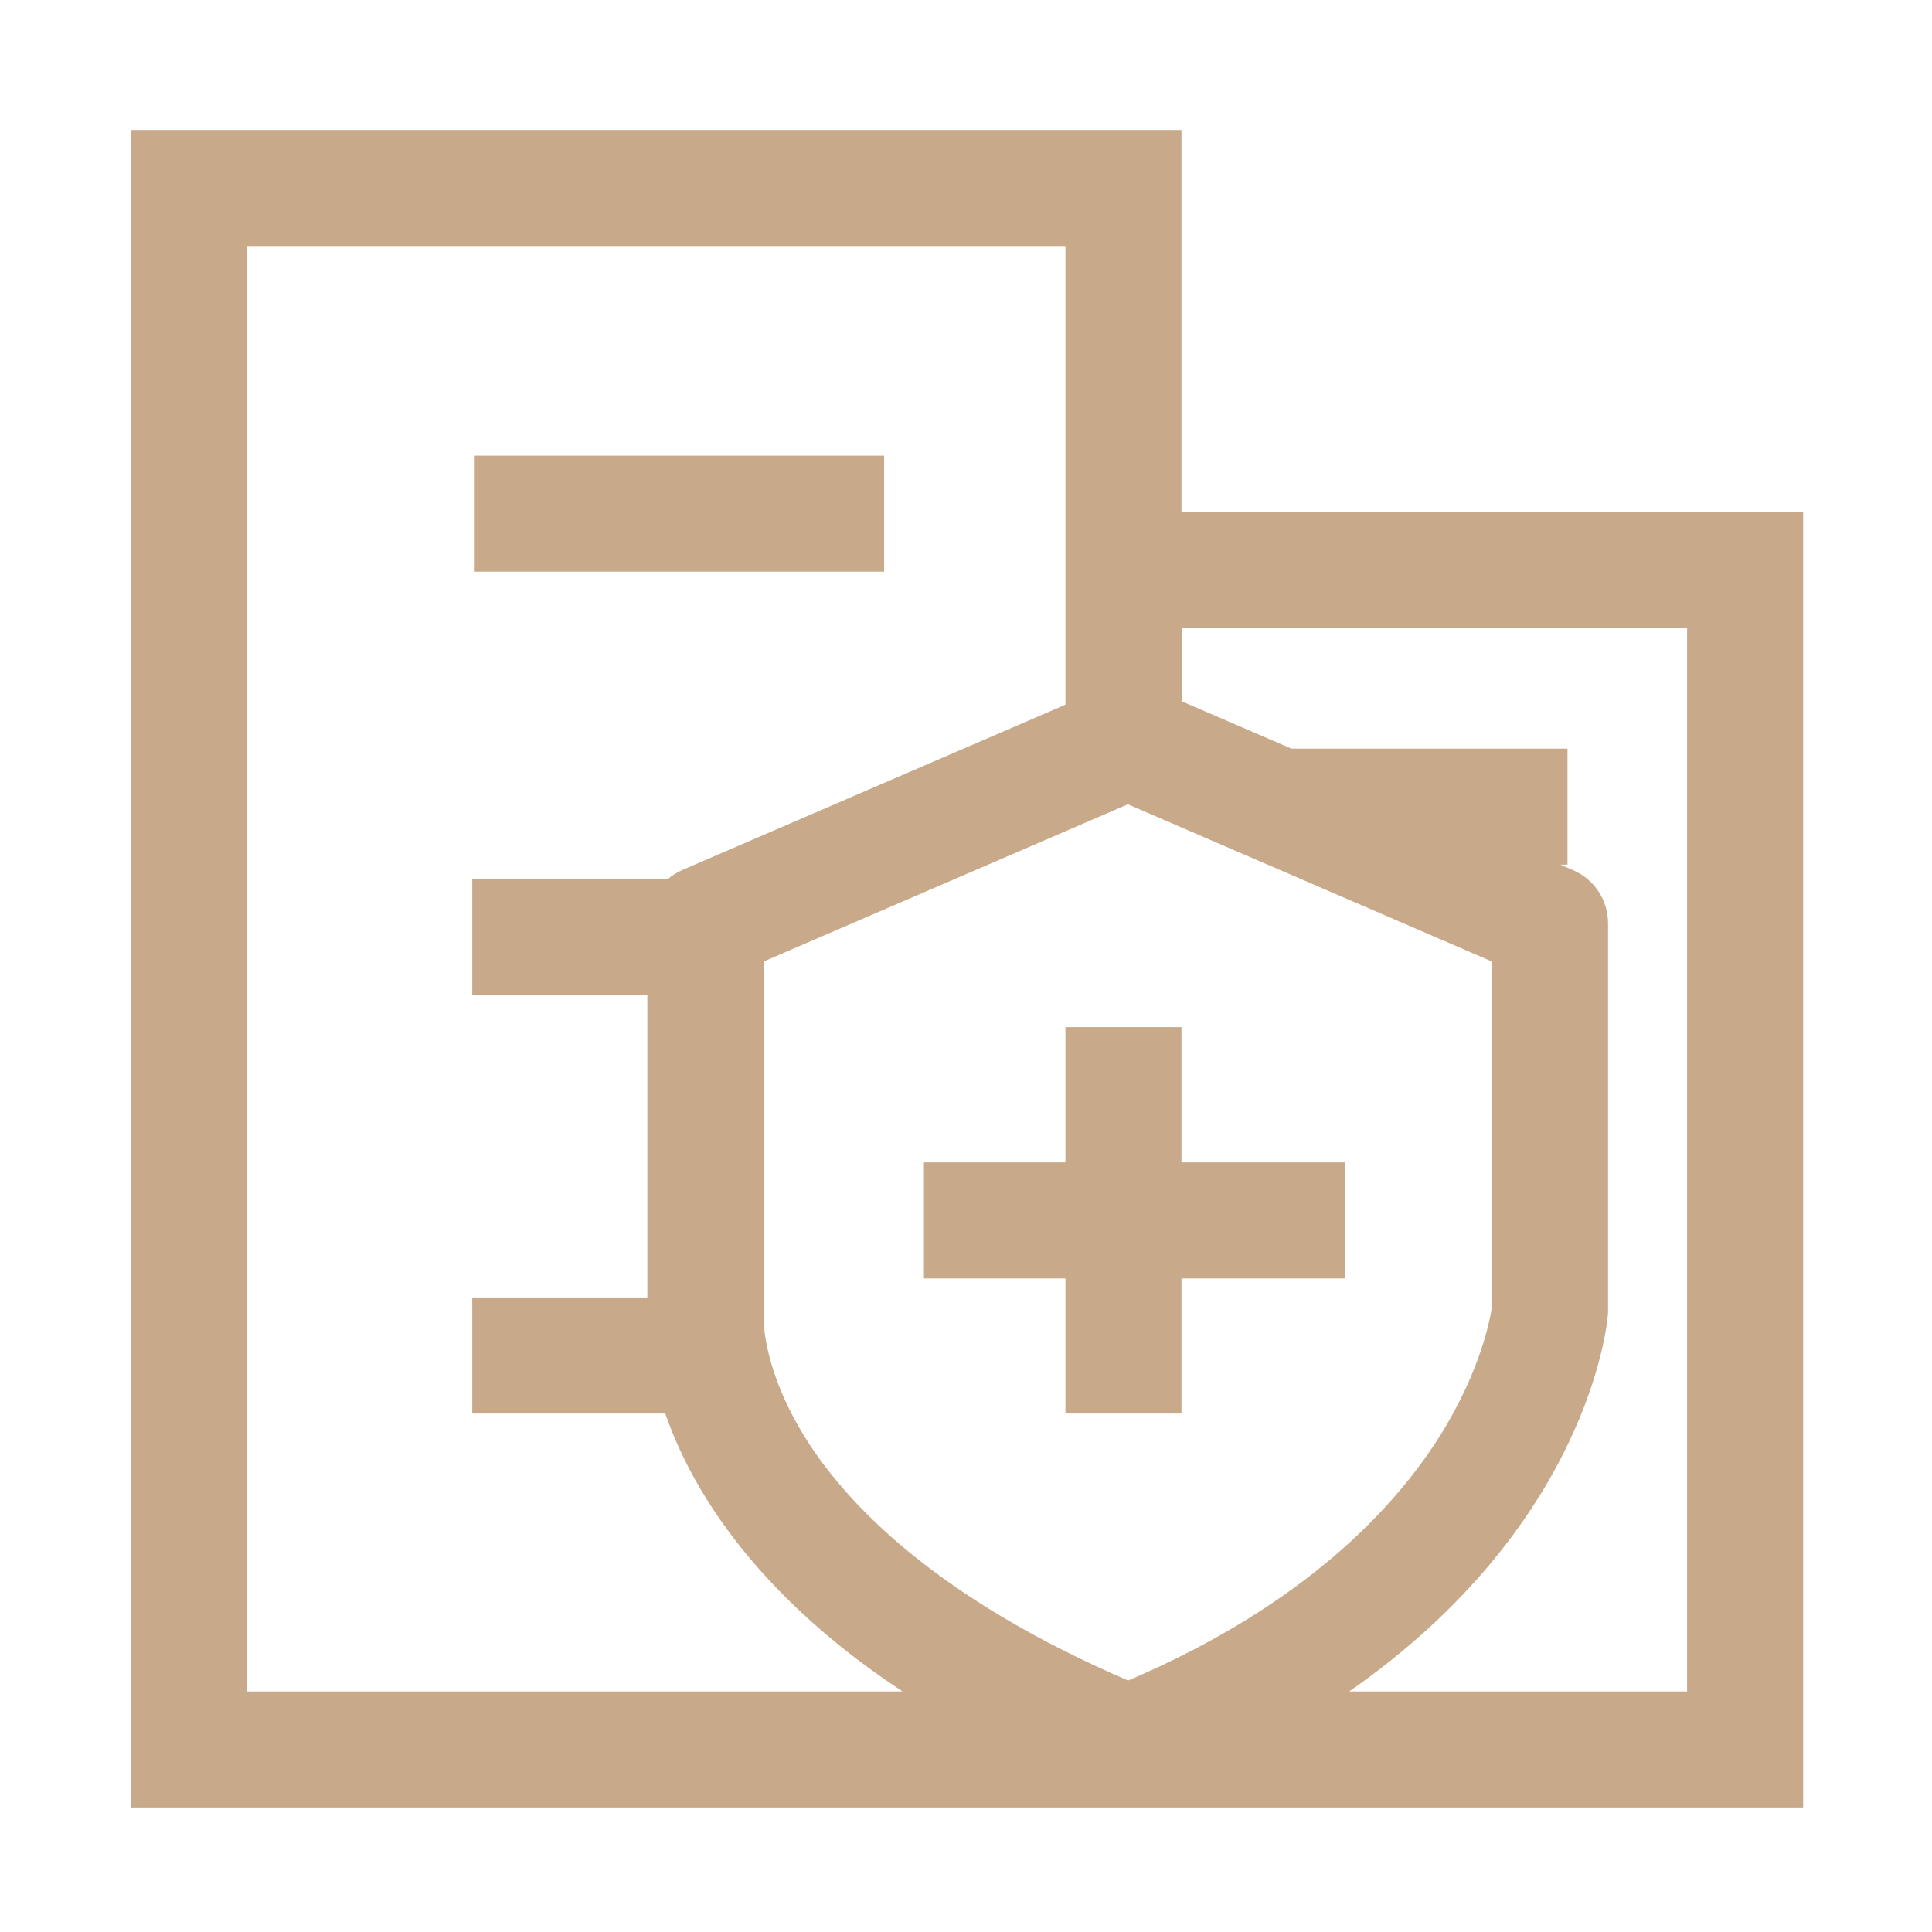 <?xml version="1.0" standalone="no"?><!DOCTYPE svg PUBLIC "-//W3C//DTD SVG 1.1//EN" "http://www.w3.org/Graphics/SVG/1.1/DTD/svg11.dtd"><svg t="1711615073893" class="icon" viewBox="0 0 1024 1024" version="1.1" xmlns="http://www.w3.org/2000/svg" p-id="11867" xmlns:xlink="http://www.w3.org/1999/xlink" width="200" height="200"><path d="M251.6 241.5h217V303h-217z" p-id="11868" fill="#c8a989"></path><path d="M626.2 271.5V68.9H69.3V958H955.7V271.5H626.2z m164.5 238.1v183.3c-0.7 5-5.5 33.1-27.6 68.3-23.5 37.3-71 89.4-165.2 129.5-102.4-44.1-149.5-94-171.1-128.7-22.3-35.8-22.2-61.8-22.1-64.9 0.1-1 0.1-1.3 0.1-2.5v-185l193-83.3 192.9 83.3zM130.8 130.4h433.9v243.1l-203 87.6c-2.8 1.2-5.3 2.8-7.6 4.7H250.3v61.5h92.8v160.4h-92.8v61.5h102.3c4.1 11.9 10 25.2 18.3 39.4 17.3 29.5 41.8 57.3 73 82.7 10.7 8.7 22.2 17.1 34.5 25.2H130.8V130.4z m763.4 766.1H715.1c126.4-88 136.6-194 137.1-199.4 0.1-0.8 0.1-1.6 0.1-2.5V489.4c0-12.3-7.3-23.4-18.6-28.2l-6.6-2.9h3.7v-61.5H684.5l-58.2-25.1V333h267.9v563.5z" p-id="11869" fill="#c8a989"></path><path d="M564.7 544.4v71.7h-75v61.5h75v71.6h61.5v-71.6h86.6v-61.5h-86.6v-71.7z" p-id="11870" fill="#c8a989"></path></svg>